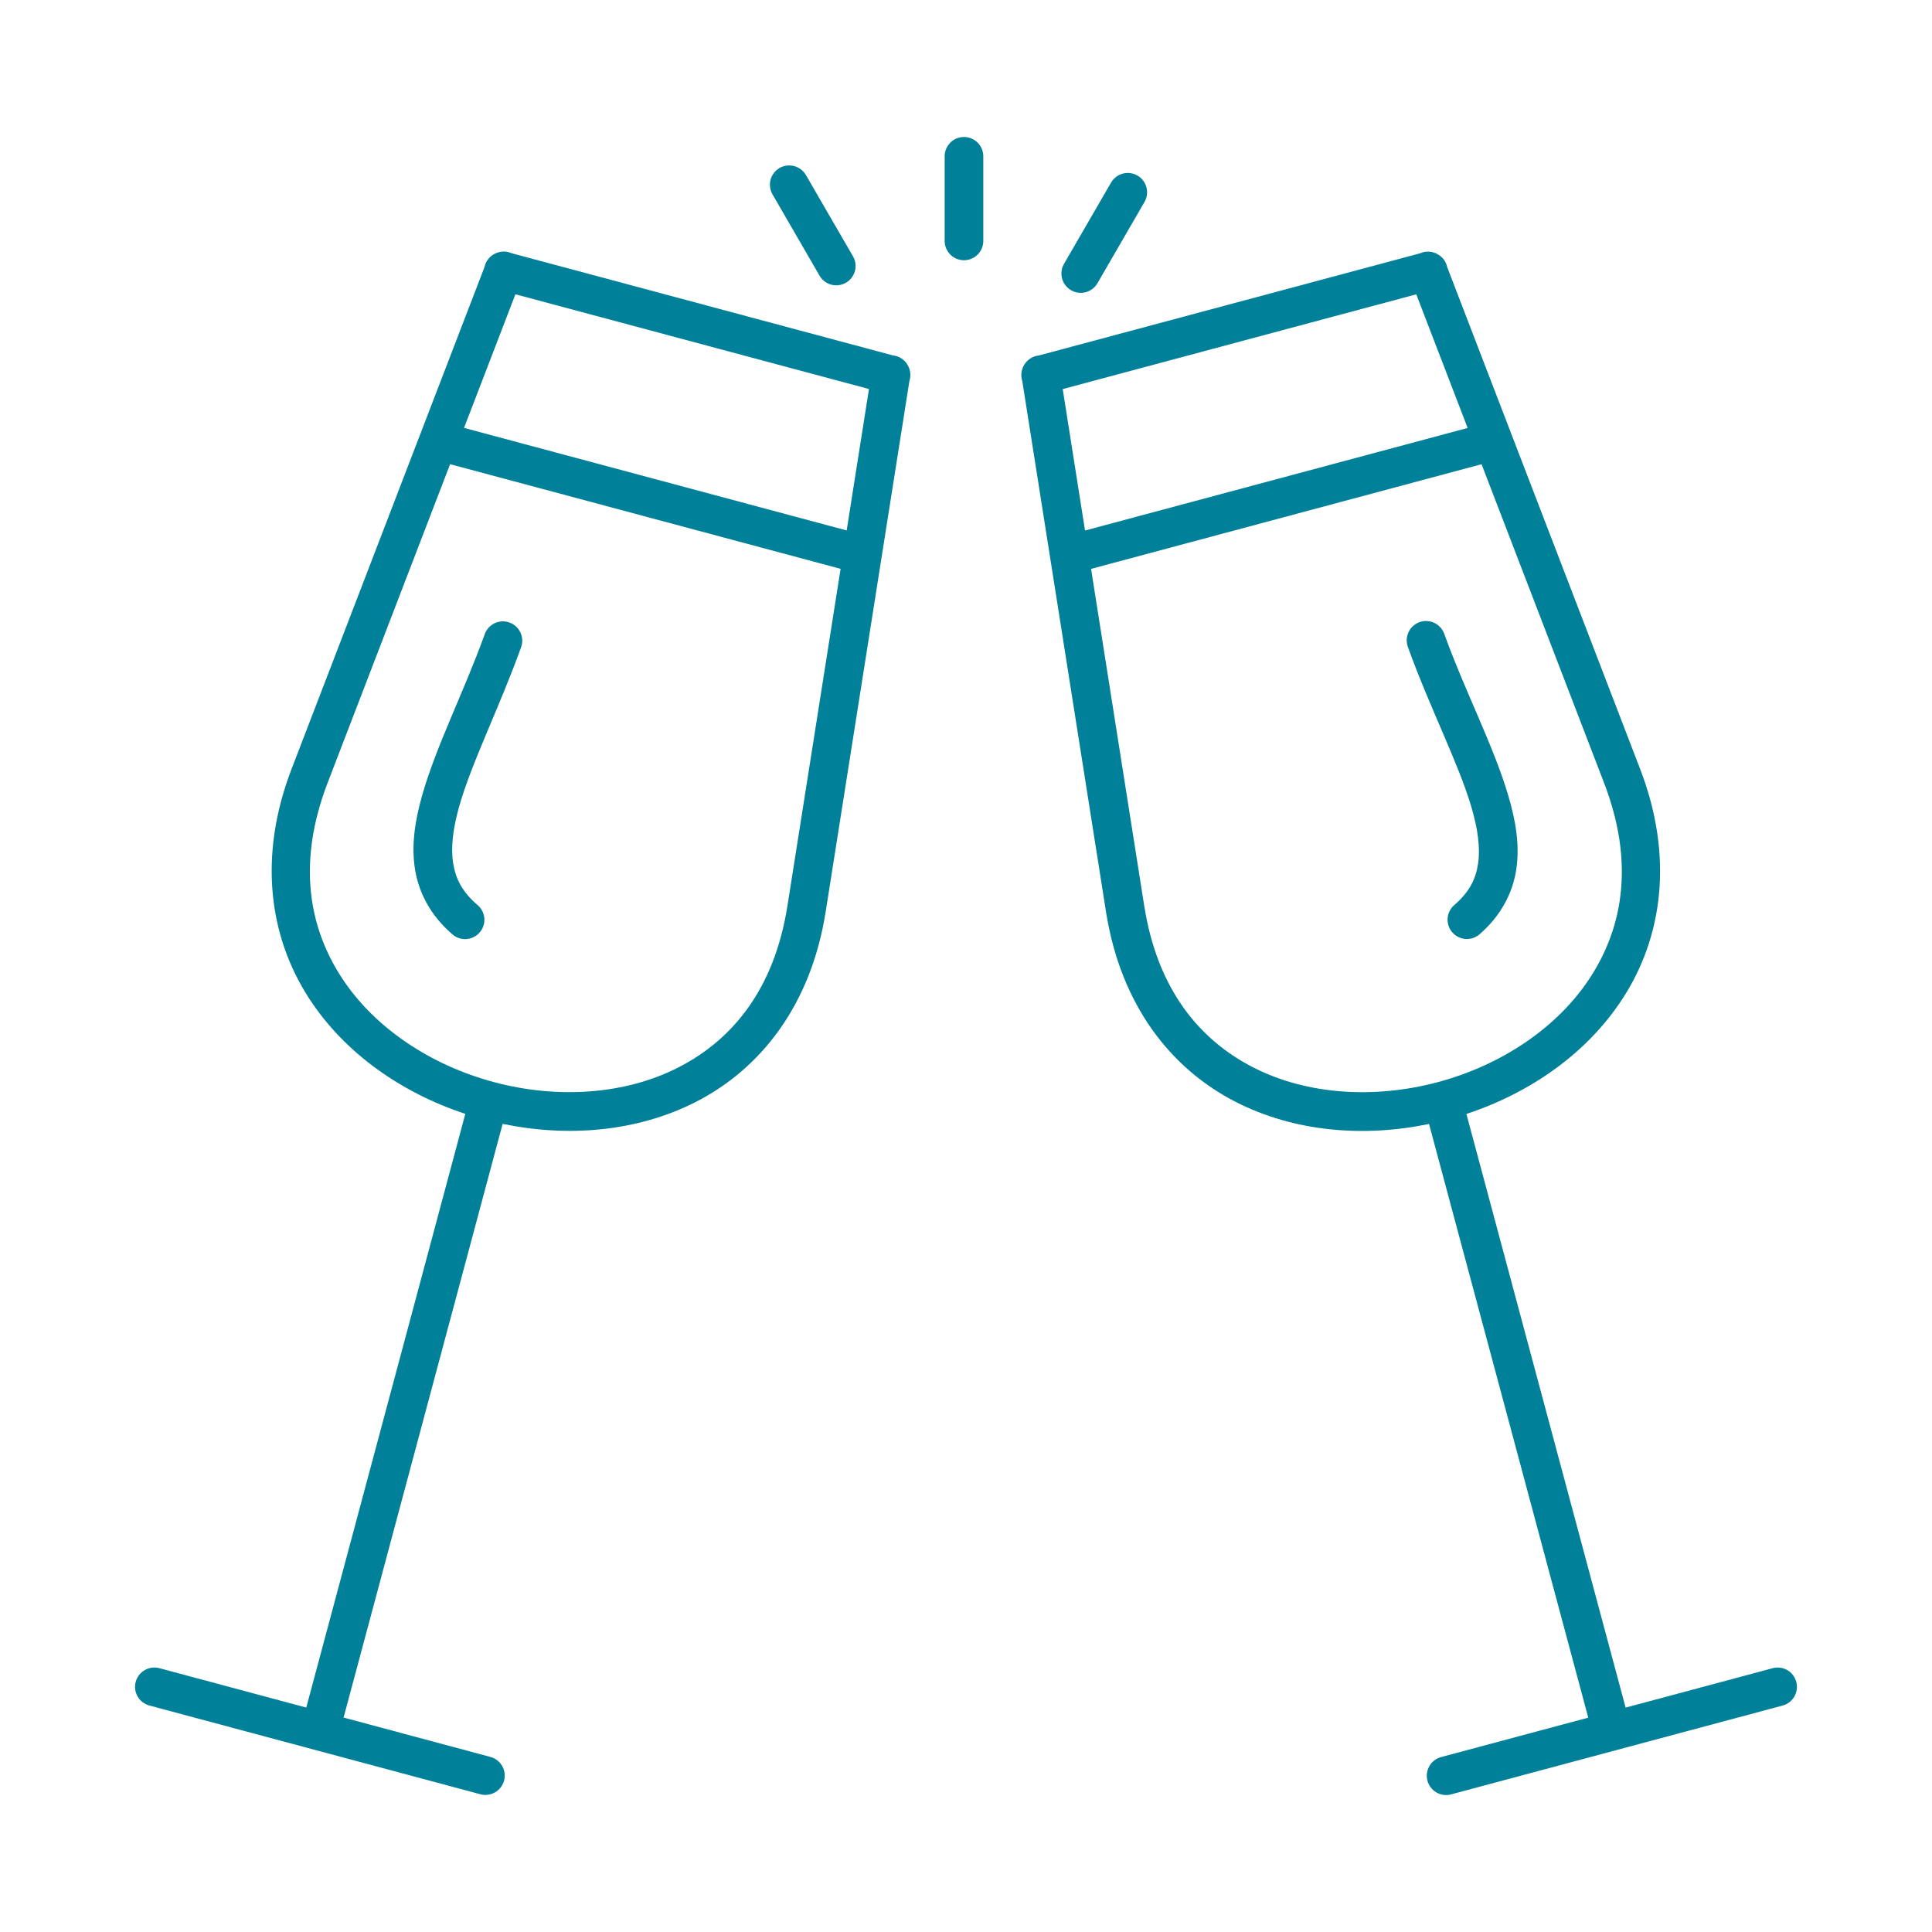 <?xml version="1.0" encoding="UTF-8"?>
<svg width="1200pt" height="1200pt" version="1.1" viewBox="0 0 1200 1200" xmlns="http://www.w3.org/2000/svg">
 <g>
  <path d="m296.52 562.07c-9.395-8.125-13.477-16.129-15.047-25.848-1.57-9.719-0.156-21.504 3.672-35.113 7.656-27.238 24.758-60.938 38.461-98.93 2.34-6.203-0.793-13.129-6.996-15.457-1.234-0.469-2.531-0.719-3.852-0.77-5.258-0.168-10.008 3.109-11.723 8.074-13.055 36.168-30.277 69.551-38.988 100.57-4.356 15.516-6.66 30.66-4.262 45.445 2.387 14.785 9.949 28.848 23.051 40.176 4.922 4.441 12.516 4.043 16.945-0.887 4.441-4.922 4.043-12.516-0.887-16.945-0.121-0.109-0.242-0.219-0.375-0.316z" style="fill:#008099;fill-opacity:1;"/>
  <path d="m92.688 1059.3c0.059 0.012 0.109 0.035 0.168 0.047l205.44 55.078c6.383 1.766 12.996-1.992 14.762-8.375 1.766-6.383-1.992-12.996-8.375-14.762-0.059-0.012-0.109-0.023-0.168-0.047l-91.105-24.434 98.785-368.76c40.586 8.449 83.617 4.957 120.09-13.68 39.984-20.438 71.328-59.734 80.543-117.98l52.02-329.75c1.152-3.516 0.625-7.367-1.43-10.441-1.969-3.086-5.242-5.09-8.879-5.461l-236.72-63.434c-1.727-0.781-3.613-1.152-5.508-1.055-1.738 0.086-3.445 0.551-4.992 1.367-3.289 1.633-5.641 4.68-6.394 8.281l-119.79 311.64c-21.156 55.043-13.668 104.73 10.738 142.43 22.262 34.367 57.77 58.906 97.141 71.879l-98.785 368.76-91.152-24.445c-6.383-1.766-12.996 1.992-14.762 8.375-1.777 6.402 1.98 13 8.375 14.766zm227.44-876.52 219.61 58.848-13.859 87.84-237.66-63.695zm-108.12 424.13c-20.531-31.691-27.289-71.832-8.484-120.77l76.043-197.83 242.55 65.004-33.023 209.33c-8.184 51.793-34.117 83.172-67.754 100.36-33.637 17.184-75.73 19.523-114.62 9.098-38.898-10.418-74.18-33.48-94.711-65.184z" style="fill:#008099;fill-opacity:1;"/>
  <path d="m897.09 393.79c-1.621-4.68-5.941-7.883-10.883-8.074-6.625-0.254-12.203 4.906-12.457 11.531-0.059 1.598 0.191 3.191 0.758 4.691 13.727 38.062 31.285 71.855 39.359 99.191 4.043 13.668 5.652 25.5 4.211 35.207-1.43 9.707-5.375 17.641-14.711 25.727-5.062 4.285-5.699 11.855-1.414 16.922 4.285 5.062 11.855 5.699 16.906 1.414 0.07-0.059 0.145-0.121 0.215-0.191 13.105-11.352 20.543-25.535 22.738-40.367 2.184-14.844-0.348-30-4.945-45.516-9.145-31.043-26.746-64.441-39.777-100.54z" style="fill:#008099;fill-opacity:1;"/>
  <path d="m1101.2 1036.1c-0.109 0.023-0.227 0.059-0.336 0.098l-91.164 24.434-98.891-368.74c39.395-12.973 74.93-37.512 97.188-71.891 24.406-37.691 31.871-87.383 10.691-142.43l-119.79-311.62c-0.758-3.625-3.144-6.695-6.469-8.328-1.633-0.852-3.445-1.309-5.281-1.344-1.777-0.023-3.527 0.336-5.137 1.066l-236.71 63.434c-3.707 0.371-7.031 2.438-9 5.606-1.98 3.047-2.473 6.828-1.344 10.285l52.02 329.77c9.215 58.246 40.559 97.547 80.555 117.98 36.469 18.637 79.488 22.129 120.07 13.691l98.891 368.75-91.211 24.445c-6.434 1.621-10.32 8.148-8.699 14.566 1.621 6.434 8.148 10.32 14.566 8.699 0.109-0.023 0.227-0.059 0.336-0.098l205.56-55.078c6.434-1.621 10.32-8.148 8.699-14.566-1.598-6.457-8.125-10.355-14.547-8.734zm-441.13-794.44 219.61-58.848 31.906 83.004-237.66 63.695zm118.41 421.37c-33.637-17.184-59.578-48.562-67.777-100.36l-33.023-209.33 242.55-65.004 76.043 197.83c18.84 48.938 12.086 89.074-8.438 120.77-20.52 31.691-55.812 54.77-94.727 65.184-38.891 10.426-80.996 8.098-114.63-9.098z" style="fill:#008099;fill-opacity:1;"/>
  <path d="m610.75 149.8v-0.336-52.199c0.098-6.625-5.207-12.07-11.832-12.168h-0.348c-6.625 0.098-11.914 5.543-11.82 12.168v52.199c-0.098 6.625 5.207 12.07 11.832 12.168 6.633 0.094 12.082-5.195 12.168-11.832z" style="fill:#008099;fill-opacity:1;"/>
  <path d="m525.27 175.69c5.785-3.238 7.859-10.547 4.621-16.332-0.059-0.109-0.121-0.203-0.18-0.312l-29.039-50.16c-2.207-3.938-6.434-6.312-10.945-6.133-6.625 0.266-11.773 5.844-11.508 12.469 0.086 2.004 0.66 3.961 1.691 5.676l29.039 50.16c3.227 5.797 10.535 7.875 16.32 4.633z" style="fill:#008099;fill-opacity:1;"/>
  <path d="m681.56 176.06c0.059-0.109 0.121-0.203 0.18-0.312l29.039-50.16c3.394-5.688 1.547-13.055-4.141-16.465-1.824-1.094-3.91-1.68-6.035-1.703-4.379-0.035-8.449 2.316-10.586 6.133l-29.039 50.16c-3.406 5.688-1.559 13.055 4.129 16.465 5.68 3.422 13.047 1.574 16.453-4.117z" style="fill:#008099;fill-opacity:1;"/>
 </g>
</svg>
